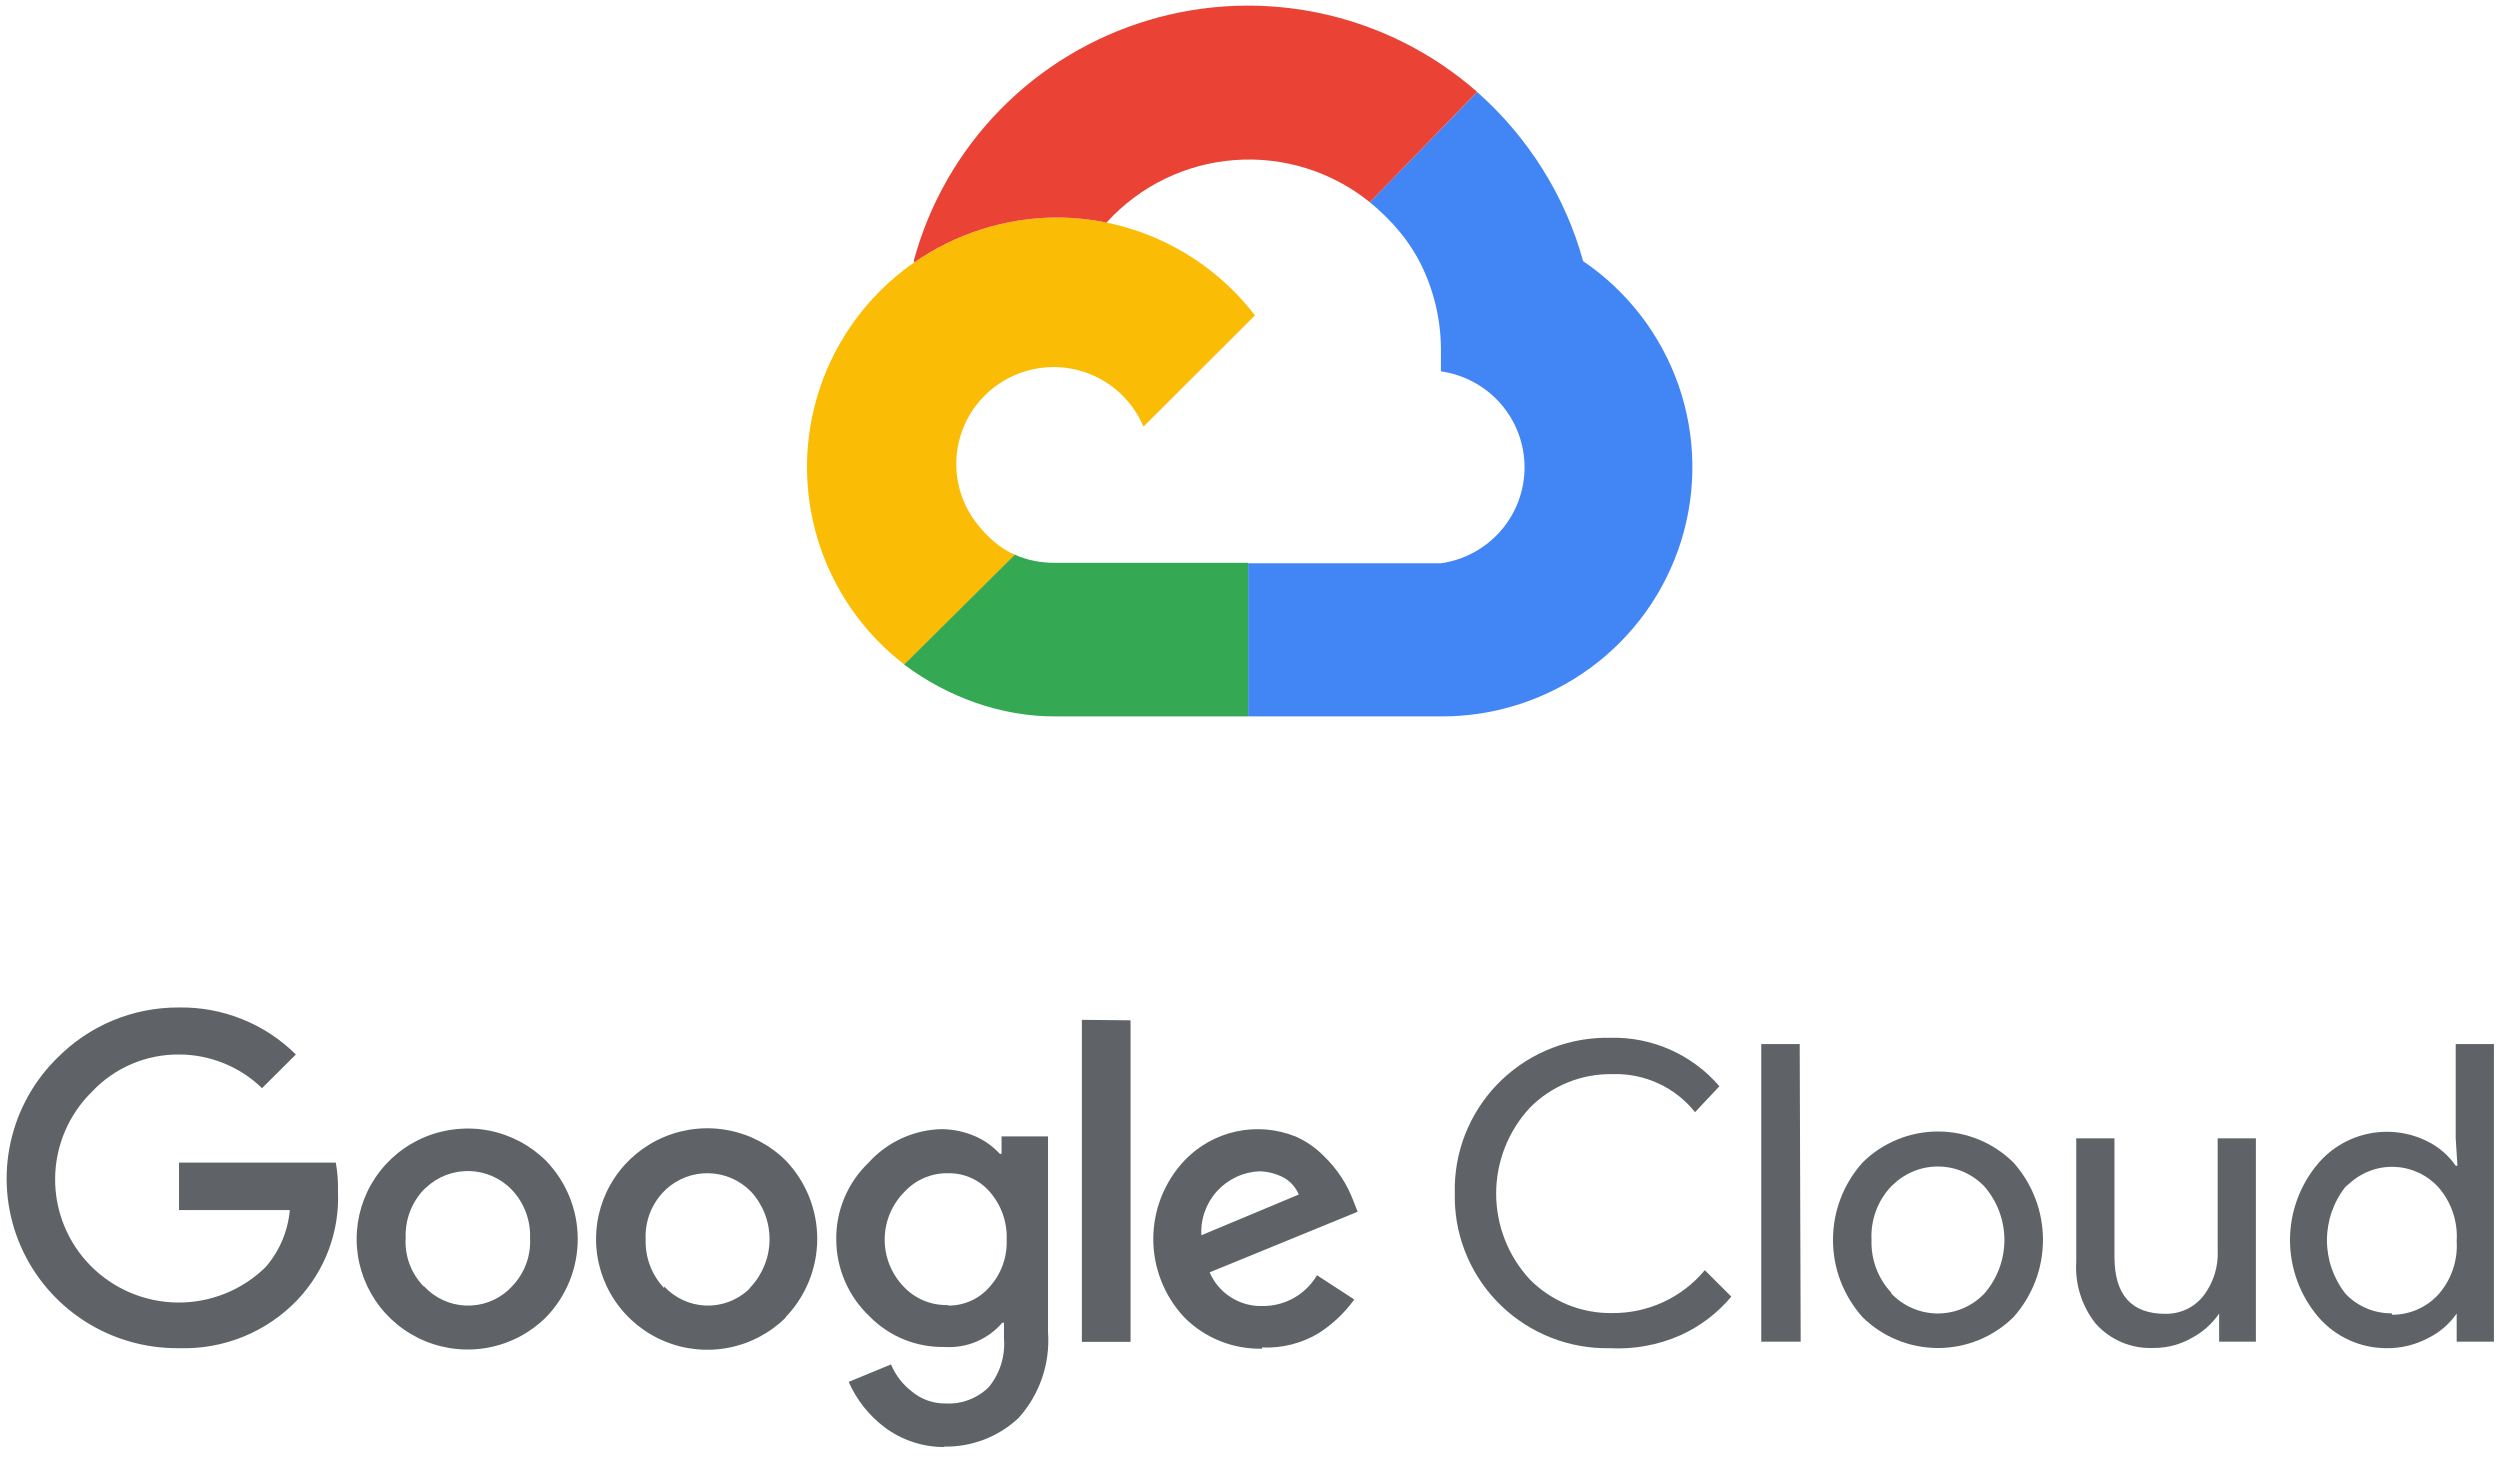 <?xml version="1.0" encoding="utf-8"?>
<svg xmlns="http://www.w3.org/2000/svg" width="95" height="56" viewBox="0 0 95 56" fill="none">
<path d="M40.103 8.265C38.123 8.283 36.198 8.916 34.596 10.074C32.993 11.232 31.793 12.859 31.162 14.728C30.532 16.596 30.501 18.614 31.076 20.501C31.65 22.388 32.801 24.049 34.368 25.254L38.571 21.083C38.011 20.849 37.551 20.426 37.168 19.957C36.785 19.488 36.523 18.933 36.407 18.34C36.29 17.746 36.322 17.134 36.499 16.556C36.676 15.977 36.994 15.452 37.424 15.025C37.854 14.598 38.382 14.283 38.963 14.107C39.544 13.932 40.16 13.901 40.756 14.018C41.351 14.136 41.909 14.397 42.379 14.78C42.849 15.162 43.217 15.654 43.452 16.212L47.688 11.985C46.798 10.824 45.65 9.884 44.334 9.238C43.018 8.593 41.57 8.26 40.103 8.265Z" fill="#FBBC05"/>
<path d="M56.131 3.495C58.054 5.194 59.485 7.451 60.157 9.922C61.84 11.065 63.11 12.715 63.781 14.63C64.451 16.546 64.487 18.625 63.882 20.561C63.277 22.498 62.064 24.191 60.421 25.39C58.778 26.59 56.792 27.232 54.755 27.224H47.429L47.429 27.224V21.405L47.429 21.405H54.755C55.637 21.279 56.444 20.842 57.028 20.172C57.612 19.502 57.933 18.645 57.933 17.758C57.933 16.871 57.612 16.014 57.028 15.344C56.444 14.674 55.637 14.237 54.755 14.111V13.393C54.77 12.293 54.536 11.202 54.072 10.203C53.608 9.204 52.904 8.385 52.052 7.683L56.131 3.495Z" fill="#4285F4"/>
<path d="M38.564 21.079C39.034 21.293 39.587 21.394 40.103 21.386H47.429V27.224H40.103C38.035 27.23 36.011 26.491 34.357 25.254L38.564 21.079Z" fill="#34A853"/>
<path d="M6.803 51.231C5.526 51.246 4.273 50.885 3.202 50.193C2.13 49.5 1.288 48.508 0.782 47.341C0.276 46.173 0.128 44.883 0.357 43.632C0.585 42.381 1.18 41.225 2.067 40.31C2.103 40.279 2.138 40.245 2.169 40.209C2.771 39.596 3.49 39.109 4.285 38.778C5.08 38.448 5.933 38.28 6.794 38.284C7.618 38.27 8.436 38.421 9.201 38.728C9.965 39.035 10.66 39.491 11.243 40.071L9.957 41.35C9.113 40.532 7.982 40.073 6.803 40.071C6.185 40.066 5.572 40.188 5.004 40.431C4.436 40.673 3.924 41.03 3.501 41.48C2.612 42.349 2.106 43.534 2.095 44.775C2.083 46.016 2.568 47.211 3.441 48.096C4.314 48.981 5.505 49.485 6.751 49.496C7.998 49.507 9.198 49.025 10.087 48.156C10.619 47.547 10.943 46.786 11.012 45.982H6.803V44.178H12.76C12.825 44.539 12.853 44.906 12.843 45.273C12.876 46.029 12.756 46.783 12.491 47.492C12.226 48.2 11.82 48.849 11.299 49.399C10.721 50.002 10.023 50.478 9.248 50.794C8.473 51.109 7.64 51.258 6.803 51.231ZM20.743 50.062C20.152 50.646 19.4 51.044 18.583 51.203C17.765 51.363 16.919 51.278 16.149 50.96C15.38 50.641 14.723 50.103 14.261 49.413C13.799 48.723 13.552 47.912 13.552 47.083C13.552 46.254 13.799 45.443 14.261 44.753C14.723 44.063 15.38 43.525 16.149 43.206C16.919 42.887 17.765 42.803 18.583 42.962C19.4 43.122 20.152 43.519 20.743 44.104C21.52 44.903 21.954 45.971 21.954 47.083C21.954 48.195 21.52 49.263 20.743 50.062ZM16.118 48.883C16.32 49.102 16.563 49.279 16.834 49.404C17.105 49.529 17.398 49.599 17.696 49.611C17.994 49.623 18.292 49.577 18.572 49.474C18.852 49.371 19.109 49.214 19.328 49.012L19.448 48.892C19.685 48.649 19.868 48.36 19.988 48.044C20.107 47.727 20.16 47.389 20.142 47.051C20.155 46.713 20.1 46.377 19.981 46.06C19.862 45.744 19.681 45.455 19.448 45.209C19.024 44.769 18.443 44.514 17.831 44.5C17.218 44.486 16.626 44.715 16.183 45.135L16.109 45.2C15.876 45.445 15.695 45.735 15.575 46.051C15.456 46.367 15.402 46.704 15.415 47.041C15.394 47.379 15.444 47.717 15.562 48.034C15.68 48.351 15.863 48.64 16.099 48.883H16.118ZM29.863 50.062C29.272 50.649 28.518 51.049 27.699 51.211C26.879 51.373 26.029 51.289 25.258 50.97C24.486 50.651 23.826 50.112 23.362 49.42C22.898 48.728 22.65 47.915 22.65 47.083C22.65 46.251 22.898 45.438 23.362 44.746C23.826 44.054 24.486 43.515 25.258 43.196C26.029 42.877 26.879 42.793 27.699 42.955C28.518 43.116 29.272 43.516 29.863 44.104C30.631 44.908 31.058 45.977 31.055 47.087C31.051 48.196 30.618 49.262 29.845 50.062H29.863ZM25.238 48.883C25.439 49.102 25.682 49.279 25.952 49.403C26.222 49.528 26.514 49.599 26.811 49.611C27.109 49.623 27.406 49.576 27.685 49.473C27.964 49.37 28.221 49.214 28.439 49.012L28.54 48.892C28.992 48.399 29.243 47.755 29.243 47.087C29.243 46.42 28.992 45.776 28.54 45.283C28.119 44.849 27.544 44.598 26.939 44.583C26.333 44.567 25.746 44.789 25.303 45.2L25.238 45.264C24.999 45.506 24.814 45.794 24.692 46.111C24.572 46.429 24.518 46.767 24.535 47.106C24.525 47.444 24.582 47.78 24.702 48.096C24.823 48.413 25.005 48.702 25.238 48.948V48.883ZM35.894 54.988C35.07 54.992 34.267 54.727 33.609 54.233C33.016 53.784 32.548 53.191 32.25 52.511L33.859 51.848C34.028 52.256 34.303 52.612 34.655 52.88C35.012 53.178 35.465 53.338 35.931 53.331C36.234 53.348 36.538 53.301 36.822 53.193C37.105 53.085 37.363 52.919 37.578 52.705C38 52.187 38.205 51.528 38.151 50.863V50.264H38.086C37.818 50.577 37.48 50.823 37.1 50.983C36.719 51.143 36.306 51.212 35.894 51.185C35.365 51.196 34.839 51.098 34.349 50.899C33.859 50.699 33.415 50.402 33.045 50.025C32.649 49.651 32.332 49.202 32.115 48.703C31.897 48.205 31.782 47.668 31.778 47.124C31.768 46.575 31.872 46.03 32.084 45.523C32.296 45.016 32.61 44.558 33.008 44.178C33.359 43.789 33.787 43.476 34.264 43.257C34.741 43.038 35.258 42.919 35.783 42.907C36.226 42.911 36.664 43.005 37.069 43.183C37.42 43.338 37.735 43.564 37.994 43.846H38.059V43.183H39.825V50.623C39.867 51.214 39.79 51.806 39.598 52.366C39.406 52.926 39.102 53.442 38.706 53.883C37.937 54.605 36.913 54.995 35.857 54.97L35.894 54.988ZM36.024 49.611C36.321 49.615 36.616 49.555 36.888 49.434C37.16 49.313 37.401 49.135 37.596 48.911C38.041 48.423 38.276 47.782 38.253 47.124C38.284 46.45 38.052 45.79 37.605 45.283C37.41 45.059 37.169 44.88 36.897 44.759C36.625 44.638 36.33 44.578 36.033 44.583C35.723 44.576 35.415 44.635 35.13 44.756C34.844 44.876 34.588 45.056 34.377 45.283C33.901 45.757 33.628 46.397 33.618 47.067C33.608 47.737 33.86 48.386 34.322 48.874C34.538 49.109 34.803 49.296 35.098 49.42C35.394 49.544 35.712 49.602 36.033 49.592L36.024 49.611ZM42.961 38.772V50.992H41.111V38.754L42.961 38.772ZM47.965 51.25C47.416 51.263 46.871 51.165 46.362 50.96C45.853 50.756 45.391 50.45 45.005 50.062C44.247 49.254 43.825 48.189 43.825 47.083C43.825 45.977 44.247 44.912 45.005 44.104C45.534 43.547 46.22 43.161 46.972 42.997C47.724 42.833 48.508 42.898 49.223 43.183C49.617 43.355 49.974 43.598 50.278 43.901C50.547 44.159 50.786 44.446 50.99 44.758C51.156 45.016 51.295 45.291 51.406 45.577L51.591 46.047L45.967 48.349C46.135 48.741 46.419 49.074 46.781 49.302C47.142 49.531 47.565 49.645 47.993 49.629C48.408 49.63 48.816 49.522 49.176 49.317C49.536 49.111 49.836 48.816 50.046 48.459L51.462 49.38C51.097 49.888 50.638 50.322 50.111 50.66C49.462 51.05 48.712 51.239 47.956 51.204L47.965 51.25ZM45.653 46.94L49.353 45.393C49.241 45.12 49.038 44.892 48.779 44.748C48.494 44.598 48.177 44.516 47.854 44.509C47.549 44.523 47.249 44.597 46.973 44.728C46.696 44.858 46.449 45.041 46.244 45.267C46.039 45.493 45.881 45.758 45.78 46.045C45.678 46.332 45.635 46.636 45.653 46.94Z" fill="#5F6368"/>
<path d="M61.165 51.232C60.406 51.245 59.651 51.11 58.945 50.833C58.238 50.556 57.593 50.143 57.047 49.618C56.501 49.093 56.064 48.466 55.761 47.773C55.458 47.08 55.295 46.334 55.282 45.578V45.339C55.264 44.582 55.395 43.828 55.669 43.122C55.943 42.416 56.355 41.77 56.879 41.222C57.404 40.673 58.032 40.234 58.728 39.927C59.424 39.621 60.173 39.454 60.934 39.436H61.165C61.954 39.412 62.739 39.566 63.461 39.884C64.183 40.203 64.824 40.679 65.337 41.278L64.412 42.263C64.038 41.794 63.559 41.418 63.012 41.167C62.466 40.916 61.868 40.796 61.267 40.817C60.684 40.807 60.106 40.916 59.566 41.136C59.027 41.356 58.539 41.683 58.131 42.097C57.31 42.986 56.854 44.15 56.854 45.357C56.854 46.565 57.31 47.728 58.131 48.617C58.54 49.03 59.028 49.356 59.567 49.577C60.106 49.797 60.684 49.906 61.267 49.897C61.937 49.902 62.601 49.759 63.209 49.477C63.817 49.195 64.354 48.782 64.782 48.267L65.79 49.271C65.263 49.902 64.599 50.406 63.847 50.744C63.004 51.114 62.085 51.282 61.165 51.232Z" fill="#5F6368"/>
<path d="M68.426 50.983H66.928V39.675H68.389L68.426 50.983Z" fill="#5F6368"/>
<path d="M70.776 44.177C71.537 43.422 72.568 42.997 73.643 42.997C74.718 42.997 75.749 43.422 76.511 44.177C77.234 44.986 77.633 46.032 77.633 47.115C77.633 48.198 77.234 49.243 76.511 50.052C75.747 50.804 74.717 51.225 73.643 51.225C72.57 51.225 71.539 50.804 70.776 50.052C70.053 49.243 69.653 48.198 69.653 47.115C69.653 46.032 70.053 44.986 70.776 44.177ZM71.858 49.141C72.077 49.375 72.341 49.564 72.635 49.696C72.928 49.828 73.245 49.901 73.566 49.911C73.888 49.92 74.209 49.866 74.509 49.751C74.81 49.636 75.085 49.463 75.317 49.242L75.41 49.15C75.898 48.585 76.167 47.865 76.167 47.119C76.167 46.374 75.898 45.654 75.41 45.089C75.191 44.857 74.928 44.671 74.636 44.54C74.345 44.41 74.03 44.338 73.71 44.328C73.391 44.319 73.073 44.372 72.774 44.485C72.475 44.599 72.201 44.769 71.969 44.988L71.867 45.08C71.611 45.351 71.412 45.671 71.284 46.021C71.155 46.371 71.099 46.743 71.118 47.115C71.105 47.484 71.165 47.852 71.295 48.198C71.425 48.544 71.623 48.861 71.876 49.131L71.858 49.141Z" fill="#5F6368"/>
<path d="M85.724 50.983H84.327V49.915C84.064 50.299 83.712 50.615 83.3 50.835C82.859 51.09 82.358 51.224 81.848 51.222C81.434 51.243 81.02 51.171 80.638 51.012C80.255 50.852 79.913 50.609 79.638 50.301C79.107 49.633 78.844 48.794 78.897 47.944V43.257H80.35V47.76C80.35 49.196 80.988 49.924 82.274 49.924C82.557 49.931 82.838 49.871 83.094 49.75C83.349 49.628 83.572 49.448 83.744 49.224C84.115 48.731 84.302 48.126 84.272 47.511V43.257H85.724V50.983Z" fill="#5F6368"/>
<path d="M90.672 51.231C90.186 51.229 89.706 51.124 89.264 50.922C88.822 50.721 88.428 50.427 88.11 50.062C87.407 49.243 87.02 48.202 87.02 47.124C87.02 46.047 87.407 45.006 88.11 44.187C88.611 43.611 89.291 43.219 90.042 43.072C90.792 42.925 91.571 43.032 92.254 43.377C92.68 43.59 93.046 43.907 93.317 44.297H93.382L93.317 43.257V39.675H94.769V50.983H93.354V49.915C93.083 50.306 92.717 50.622 92.291 50.836C91.794 51.104 91.237 51.241 90.672 51.231ZM90.903 49.961C91.234 49.961 91.561 49.893 91.864 49.759C92.167 49.626 92.438 49.431 92.661 49.187C93.151 48.63 93.401 47.901 93.354 47.161C93.401 46.416 93.152 45.682 92.661 45.117C92.237 44.652 91.646 44.373 91.016 44.342C90.386 44.311 89.77 44.53 89.303 44.951L89.127 45.099C88.672 45.678 88.424 46.393 88.424 47.129C88.424 47.865 88.672 48.58 89.127 49.16C89.352 49.398 89.625 49.588 89.927 49.716C90.23 49.844 90.556 49.909 90.885 49.906L90.903 49.961Z" fill="#5F6368"/>
<path d="M56.131 3.492L52.054 7.684C50.607 6.515 48.766 5.942 46.909 6.083C45.051 6.223 43.317 7.066 42.065 8.44C42.062 8.446 42.059 8.453 42.057 8.46C41.416 8.328 40.762 8.262 40.103 8.265C38.18 8.283 36.308 8.88 34.734 9.976C34.731 9.947 34.73 9.917 34.73 9.885C35.314 7.736 36.44 5.77 38 4.175C39.561 2.579 41.504 1.406 43.647 0.766C45.79 0.126 48.061 0.041 50.246 0.518C52.429 0.996 54.455 2.019 56.131 3.492Z" fill="#EA4335"/>
</svg>